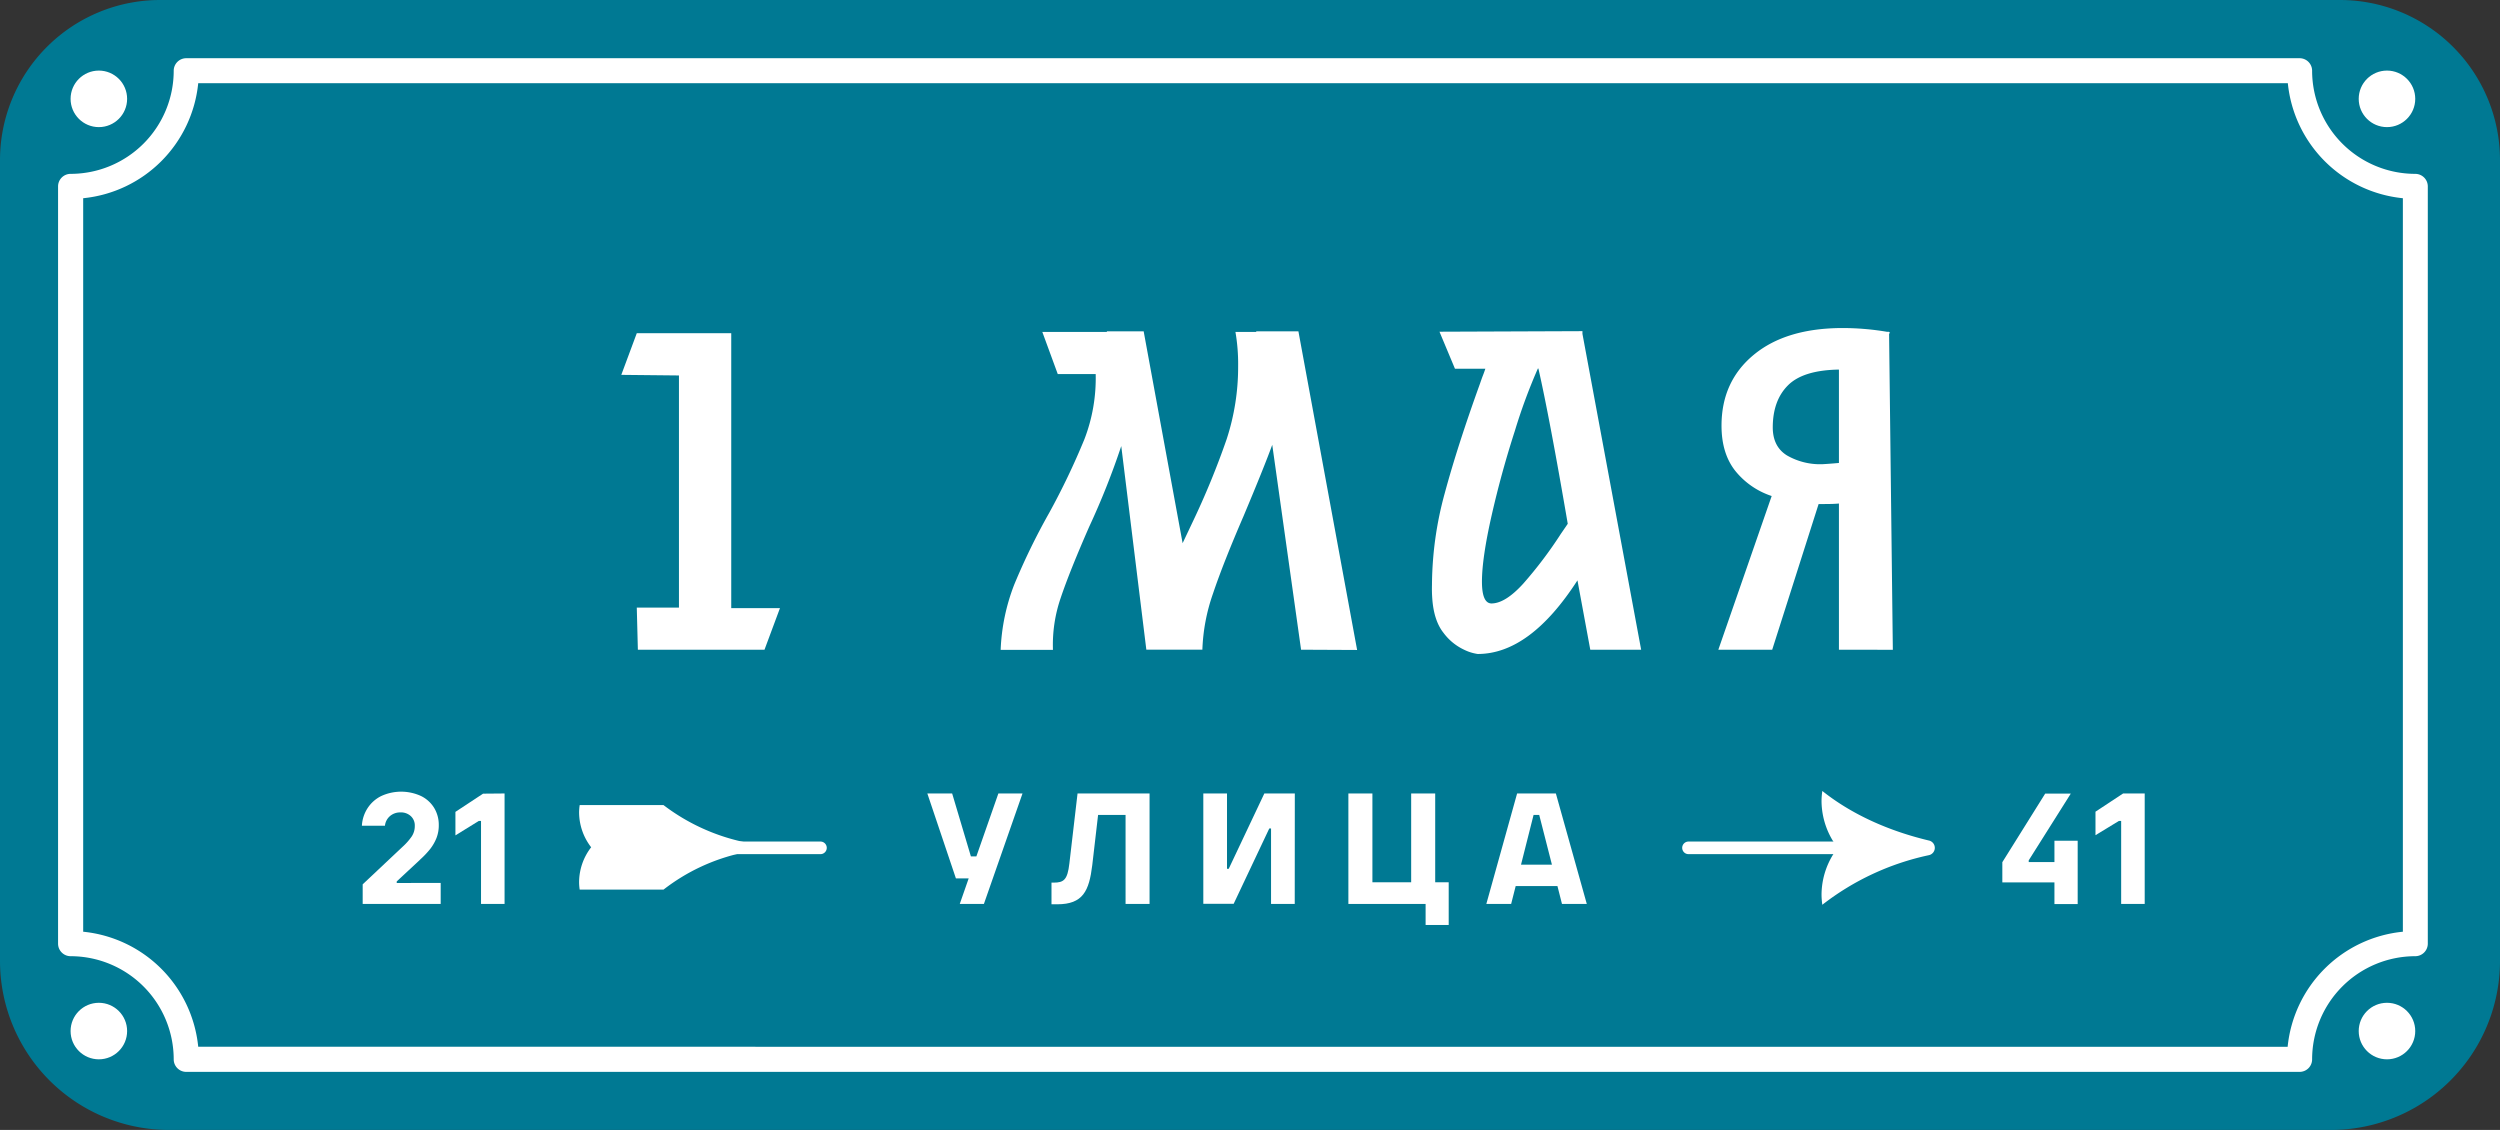 <svg xmlns="http://www.w3.org/2000/svg" viewBox="0 0 666.91 301.43"><rect x="0" y="0" width="666.91" height="301.43" fill="#333333" stroke="none"/><defs><style>.cls-1{fill:#007993;}.cls-2{fill:#fff;}</style></defs><title>Artboard 40sol</title><g id="Layer_19" data-name="Layer 19"><path class="cls-1" d="M621.81,301.43H45.1A45.1,45.1,0,0,1,0,256.33V42.72A42.72,42.72,0,0,1,42.72,0H624.19a42.72,42.72,0,0,1,42.72,42.72V256.33A45.1,45.1,0,0,1,621.81,301.43Z"/><path class="cls-2" d="M247.38,211.67H254l5,16.79h1.46l5.87-16.79h6.44l-10.3,29.47h-6.44l2.38-6.82H255Z"/><path class="cls-2" d="M280.5,235.45h.58c2.64,0,3.69-.67,4.19-5.11l2.18-18.67h19.21v29.47h-6.4V217.4h-7.33l-1.55,13.36c-.84,6.91-2.47,10.47-9.34,10.47H280.5Z"/><path class="cls-2" d="M345.39,241.14h-6.32V221h-.47l-9.5,20.1H321V211.67h6.32v20.09h.46l9.5-20.09h8.13Z"/><path class="cls-2" d="M386.46,246.75H380.3v-5.61H359.7V211.67h6.41v23.69h10.34V211.67h6.41v23.69h3.6Z"/><path class="cls-2" d="M415.47,236.37H404.33l-1.21,4.77H396.5l8.21-29.47h10.34l8.25,29.47h-6.62Zm-9.72-5.7H414l-3.39-13.27H409.1Z"/><path class="cls-2" d="M613.45,285.94H49.69a3.35,3.35,0,0,1-3.35-3.35,27.53,27.53,0,0,0-27.5-27.51,3.35,3.35,0,0,1-3.35-3.35v-202a3.35,3.35,0,0,1,3.35-3.35,27.52,27.52,0,0,0,27.5-27.5,3.35,3.35,0,0,1,3.35-3.35H613.45a3.34,3.34,0,0,1,3.34,3.35,27.53,27.53,0,0,0,27.51,27.5,3.35,3.35,0,0,1,3.35,3.35v202a3.35,3.35,0,0,1-3.35,3.35,27.54,27.54,0,0,0-27.51,27.51A3.34,3.34,0,0,1,613.45,285.94Zm-560.57-6.7H610.26A34.26,34.26,0,0,1,641,248.55V52.88a34.26,34.26,0,0,1-30.69-30.69H52.88A34.26,34.26,0,0,1,22.19,52.88V248.55A34.26,34.26,0,0,1,52.88,279.24Z"/><path class="cls-2" d="M514.51,224.21c-10.91-2.61-20.67-7.07-28.38-13.21a19.28,19.28,0,0,0-.21,2.76,20.62,20.62,0,0,0,4.32,12.42,20.57,20.57,0,0,0-4.32,12.42,19.5,19.5,0,0,0,.21,2.76,70.07,70.07,0,0,1,28.38-13.22A2,2,0,0,0,514.51,224.21Z"/><path class="cls-2" d="M154.64,214.77a13.94,13.94,0,0,0-.16,2,15.34,15.34,0,0,0,3.22,9.25,15.34,15.34,0,0,0-3.22,9.25,13.94,13.94,0,0,0,.16,2.05H177a52.21,52.21,0,0,1,21.12-9.84,1.48,1.48,0,0,0,0-2.92A54.09,54.09,0,0,1,177,214.77Z"/><path class="cls-2" d="M534.15,230l11.43-18.29h6.83L540.69,230.3l.5-1.34v1H551.4v5.44H534.15Zm13.9-5.73h6.2v16.91h-6.2Z"/><path class="cls-2" d="M572.13,211.67v29.47h-6.28V219h-1.26l1.26-.37L559,222.8v-6.27l7.37-4.86Z"/><path class="cls-2" d="M117.56,235.53v5.61H96.75v-5.23l10.72-10.09a15.74,15.74,0,0,0,2.4-2.74,5,5,0,0,0,.78-2.79,3.35,3.35,0,0,0-1.05-2.57,3.86,3.86,0,0,0-2.76-1,4.17,4.17,0,0,0-2.83,1,3.92,3.92,0,0,0-1.32,2.55H96.54a9.5,9.5,0,0,1,1.51-4.67,9.16,9.16,0,0,1,3.64-3.24,12.7,12.7,0,0,1,10.65,0,8.44,8.44,0,0,1,3.5,3.2,8.69,8.69,0,0,1,1.21,4.54,9.27,9.27,0,0,1-.64,3.52,12.1,12.1,0,0,1-1.66,2.87,23.75,23.75,0,0,1-2.55,2.7l-.09.08-.08.09-6.74,6.28.54-1.18v1.09Z"/><path class="cls-2" d="M134.6,211.67v29.47h-6.28V219h-1.26l1.26-.37-6.83,4.22v-6.27l7.37-4.86Z"/><path class="cls-2" d="M219,227.85H189a1.68,1.68,0,0,1,0-3.35H219a1.68,1.68,0,0,1,0,3.35Z"/><path class="cls-2" d="M497.35,227.85H450.56a1.68,1.68,0,1,1,0-3.35h46.79a1.68,1.68,0,1,1,0,3.35Z"/><path class="cls-2" d="M195.07,162.22h13l-4.13,11.1H170.16l-.29-11.24h11.25V100.16L165.74,100l4.13-11.11h25.2Z"/><path class="cls-2" d="M347.08,173.32l-7.69-54.66q-2,5.55-7.68,19.08-5.41,12.52-8.11,20.56a50.25,50.25,0,0,0-2.85,15H305.8L299.11,119a203.25,203.25,0,0,1-8.54,21.49q-5.26,12-7.61,19a38.5,38.5,0,0,0-2.07,13.88H266.94a53.7,53.7,0,0,1,3.63-17.44,176.38,176.38,0,0,1,9.33-19.14,192.64,192.64,0,0,0,9.39-19.64,45.28,45.28,0,0,0,3-17.37H282.17l-4.12-11.24h17.22v-.15h9.82l10.39,56.51,2.56-5.41a213.43,213.43,0,0,0,9.19-22.34,62,62,0,0,0,3.06-19.5,50.13,50.13,0,0,0-.72-9.11h5.55v-.15h11.25l15.66,85Z"/><path class="cls-2" d="M424.23,173.32l-3.42-18.5q-12.66,19.63-26.61,19.64a12.27,12.27,0,0,1-3.78-1.21,14.46,14.46,0,0,1-5.33-4.41q-2.56-3.21-3-9A36.22,36.22,0,0,1,382,156a93.85,93.85,0,0,1,3.42-24.48q3.42-12.66,9.39-29.18c.29-.85.55-1.59.79-2.2s.45-1.21.64-1.78h-8.11L384,88.49l38.14-.15v.72l15.66,84.26Zm-17.86-17.65a111.42,111.42,0,0,0,10-13.24l1.85-2.7q-4.85-28.32-7.83-41.42h-.14A148.44,148.44,0,0,0,404.09,115q-3.63,11.25-6.19,22.56t-2.57,17.58q0,5.84,2.57,5.84Q401.59,160.94,406.37,155.67Z"/><path class="cls-2" d="M490.56,173.32v-39c-.86.09-2.19.14-4,.14h-1.42l-12.38,38.86H458.39l14.23-41a20.8,20.8,0,0,1-9.75-6.76q-3.63-4.63-3.63-12,0-11.82,8.62-18.93t23.69-7.12a71.18,71.18,0,0,1,11.82,1h.57v.14h.28l-.28.43,1,84.26Zm0-49.82V98.59q-9.54.15-13.59,4.2T472.91,114q0,5.13,3.77,7.48a17.66,17.66,0,0,0,9.47,2.35C487,123.79,488.47,123.69,490.56,123.5Z"/><circle class="cls-2" cx="636.76" cy="26.37" r="7.54"/><circle class="cls-2" cx="636.76" cy="275.05" r="7.54"/><circle class="cls-2" cx="26.37" cy="26.37" r="7.54"/><circle class="cls-2" cx="26.37" cy="275.05" r="7.54"/></g></svg>